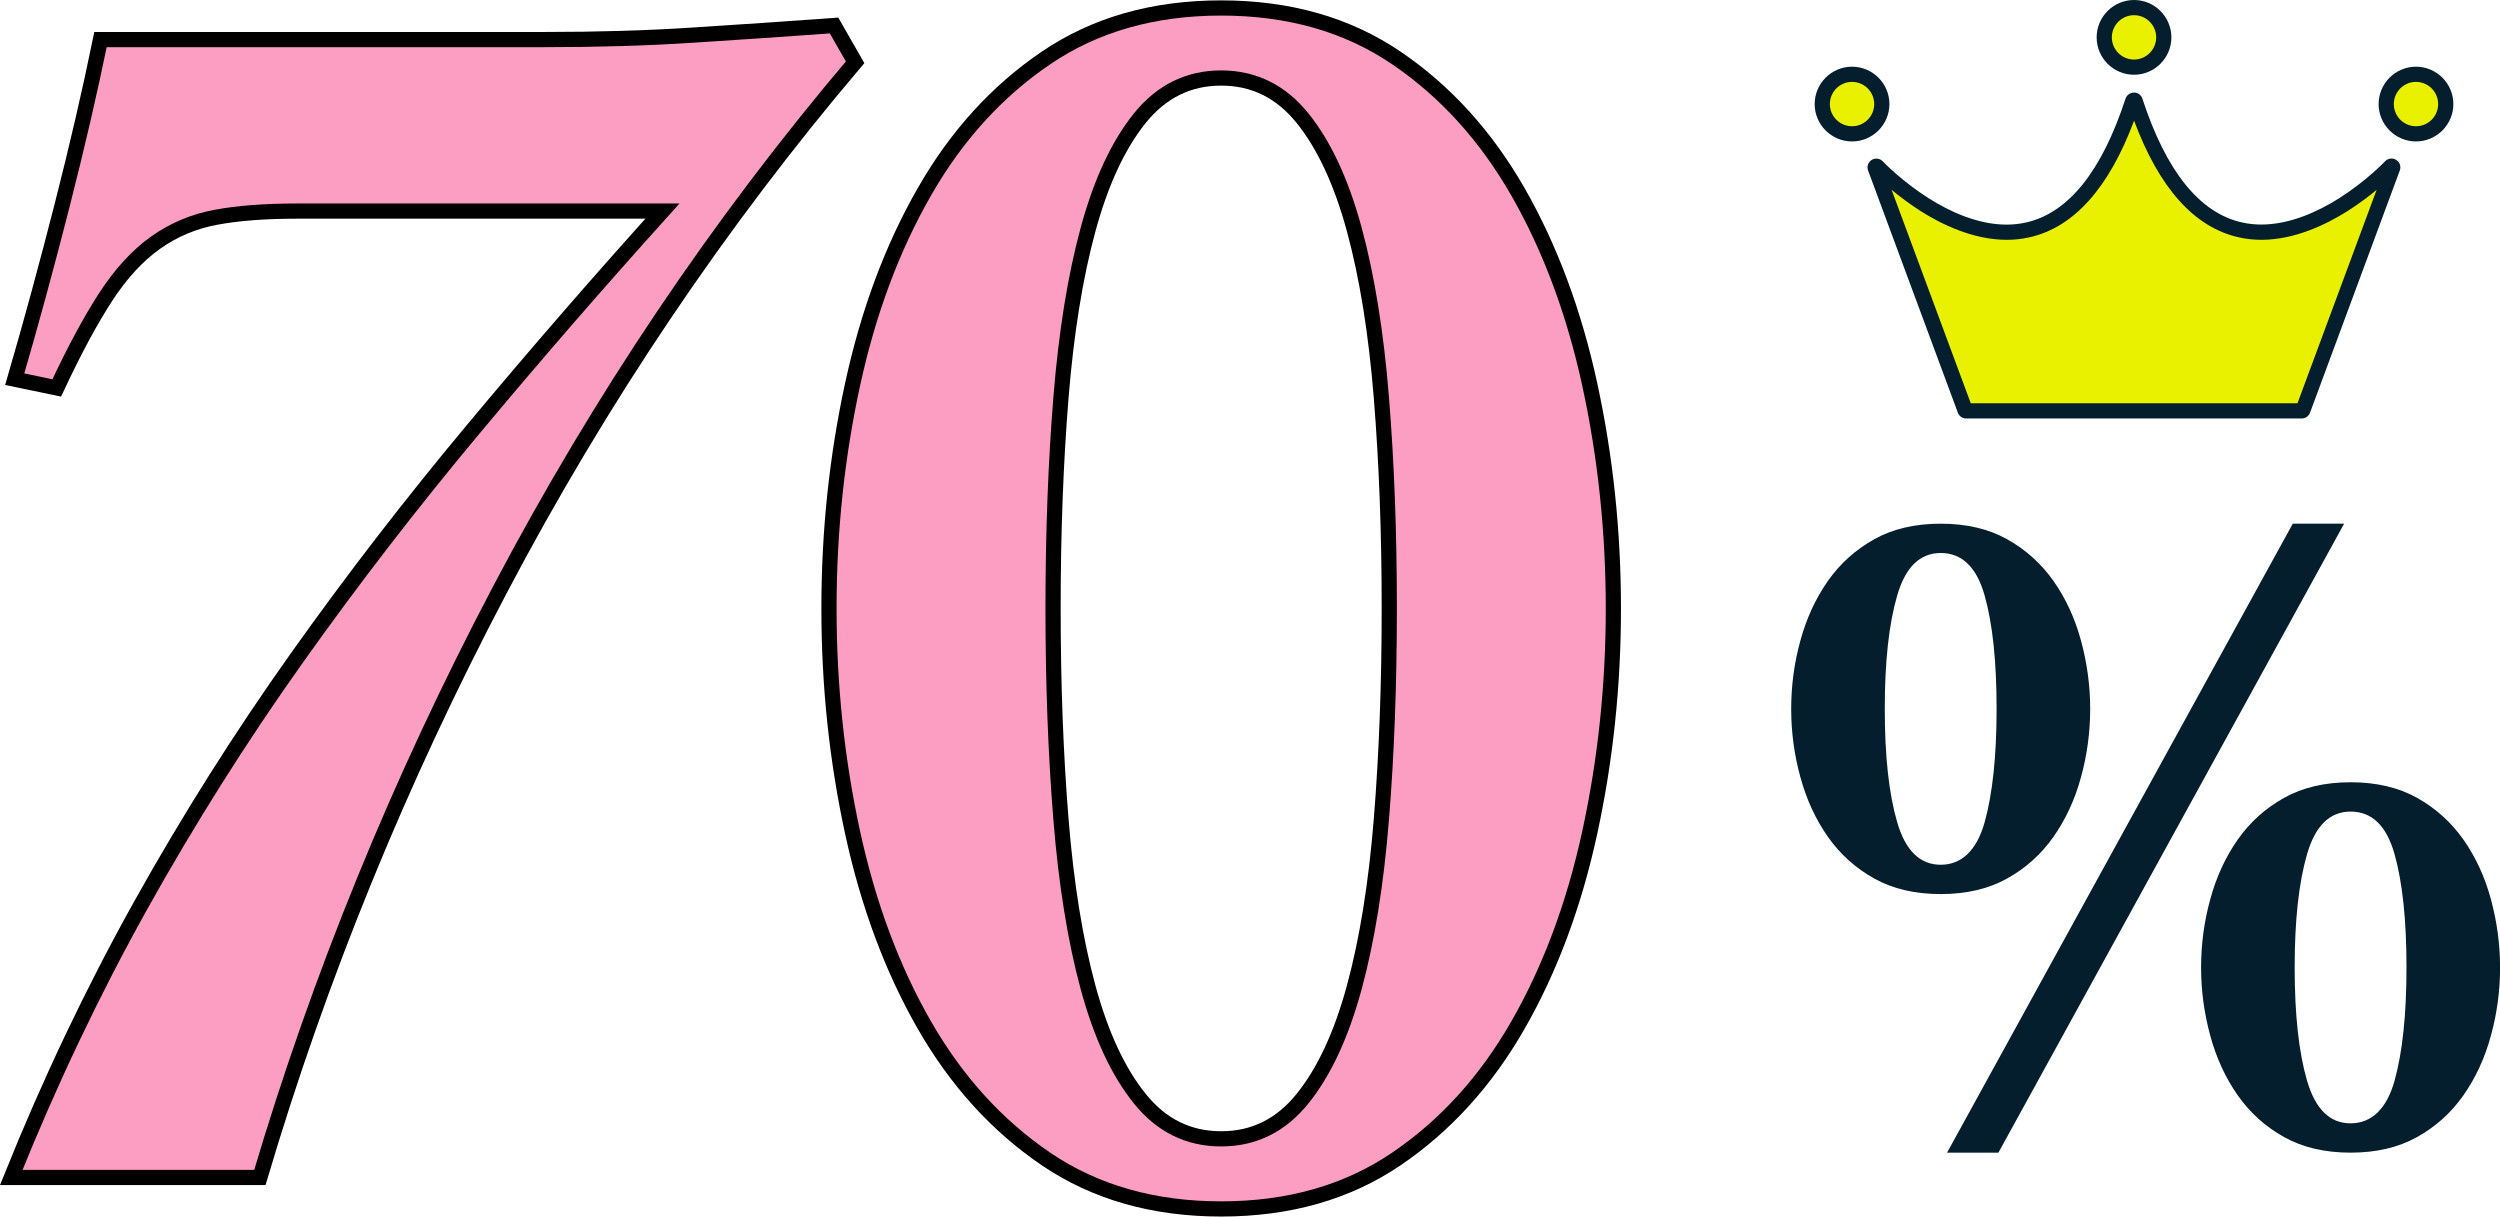 <?xml version="1.0" encoding="UTF-8"?>
<svg id="_レイヤー_2" data-name="レイヤー 2" xmlns="http://www.w3.org/2000/svg" viewBox="0 0 329.11 160.16">
  <defs>
    <style>
      .cls-1 {
        fill: #fc9dc2;
        stroke: #000;
        stroke-miterlimit: 10;
        stroke-width: 2px;
      }

      .cls-2 {
        fill: #051e2d;
      }

      .cls-3 {
        fill: #e9f100;
      }
    </style>
  </defs>
  <g id="_レイヤー_1-2" data-name="レイヤー 1">
    <g>
      <g>
        <path class="cls-1" d="M1.48,155.01c5.07-12.6,10.75-24.54,17.05-35.84,6.3-11.29,13.14-22.12,20.51-32.5s15.13-20.43,23.28-30.19c8.14-9.76,16.44-19.32,24.89-28.69h-48.17c-4.15,0-7.69.27-10.6.81-2.92.54-5.57,1.65-7.95,3.34-2.38,1.69-4.57,4.07-6.57,7.14-2,3.08-4.15,7.07-6.45,11.99l-5.53-1.15c2.15-7.38,4.22-14.98,6.22-22.82,2-7.84,3.69-15.13,5.07-21.89h58.54c6.91,0,13.37-.19,19.36-.58,5.99-.38,12.21-.81,18.67-1.27l2.77,4.84c-17.98,21.2-33.57,44.37-46.79,69.49-13.22,25.12-23.74,50.9-31.57,77.32H1.48Z"/>
        <path class="cls-1" d="M160.76,1.05c8.91,0,16.59,2.19,23.05,6.57s11.79,10.26,16.02,17.63c4.22,7.38,7.38,15.83,9.45,25.35,2.07,9.53,3.11,19.36,3.11,29.5s-1.04,19.97-3.11,29.5c-2.07,9.53-5.23,17.98-9.45,25.35-4.23,7.38-9.56,13.25-16.02,17.63s-14.14,6.57-23.05,6.57-16.59-2.19-23.05-6.57c-6.45-4.38-11.79-10.26-16.02-17.63-4.23-7.38-7.38-15.82-9.45-25.35-2.07-9.53-3.11-19.36-3.11-29.5s1.04-19.97,3.11-29.5c2.07-9.53,5.22-17.98,9.45-25.35,4.22-7.38,9.56-13.25,16.02-17.63,6.45-4.38,14.13-6.57,23.05-6.57ZM160.76,10.27c-4.3,0-7.88,1.77-10.72,5.3-2.84,3.54-5.11,8.41-6.8,14.63-1.69,6.22-2.88,13.6-3.57,22.13s-1.04,17.79-1.04,27.77.35,19.24,1.04,27.77,1.88,15.9,3.57,22.12c1.69,6.22,3.95,11.1,6.8,14.63,2.84,3.54,6.41,5.3,10.72,5.3s7.87-1.76,10.72-5.3c2.84-3.53,5.11-8.41,6.8-14.63,1.69-6.22,2.88-13.6,3.57-22.12s1.04-17.78,1.04-27.77-.35-19.24-1.04-27.77-1.88-15.9-3.57-22.13c-1.69-6.22-3.96-11.1-6.8-14.63-2.84-3.53-6.42-5.3-10.72-5.3Z"/>
      </g>
      <path class="cls-2" d="M255.48,68.94c3.38,0,6.3.68,8.75,2.05,2.45,1.37,4.48,3.2,6.1,5.49,1.61,2.29,2.82,4.91,3.62,7.85.8,2.94,1.21,5.94,1.21,8.99s-.4,6.06-1.21,8.99c-.8,2.94-2.01,5.55-3.62,7.85-1.61,2.29-3.64,4.12-6.1,5.49-2.46,1.37-5.37,2.05-8.75,2.05s-6.3-.68-8.75-2.05c-2.46-1.37-4.49-3.2-6.1-5.49-1.61-2.29-2.82-4.91-3.62-7.85-.81-2.94-1.21-5.93-1.21-8.99s.4-6.05,1.21-8.99c.8-2.94,2.01-5.55,3.62-7.85,1.61-2.29,3.64-4.12,6.1-5.49,2.45-1.37,5.37-2.05,8.75-2.05ZM255.48,72.8c-2.74,0-4.65,1.87-5.73,5.61-1.09,3.74-1.63,8.71-1.63,14.91s.54,11.17,1.63,14.91c1.09,3.74,3,5.61,5.73,5.61s4.75-1.87,5.79-5.61c1.04-3.74,1.57-8.71,1.57-14.91s-.52-11.17-1.57-14.91c-1.05-3.74-2.98-5.61-5.79-5.61ZM301.83,68.94h6.76l-45.51,82.8h-6.76l45.51-82.8ZM309.44,102.98c3.38,0,6.3.68,8.75,2.05,2.45,1.37,4.48,3.2,6.1,5.49,1.61,2.29,2.82,4.91,3.62,7.85.8,2.94,1.21,5.94,1.21,8.99s-.4,6.06-1.21,8.99c-.8,2.94-2.01,5.55-3.62,7.85-1.61,2.29-3.64,4.12-6.1,5.49-2.46,1.37-5.37,2.05-8.75,2.05s-6.3-.68-8.75-2.05c-2.46-1.37-4.49-3.2-6.1-5.49-1.61-2.29-2.82-4.91-3.62-7.85-.8-2.94-1.21-5.93-1.21-8.99s.4-6.05,1.21-8.99c.8-2.94,2.01-5.55,3.62-7.85,1.61-2.29,3.64-4.12,6.1-5.49,2.45-1.37,5.37-2.05,8.75-2.05ZM309.44,106.84c-2.74,0-4.65,1.87-5.73,5.61-1.09,3.74-1.63,8.71-1.63,14.91s.54,11.17,1.63,14.91,3,5.61,5.73,5.61,4.75-1.87,5.79-5.61c1.04-3.74,1.57-8.71,1.57-14.91s-.52-11.17-1.57-14.91c-1.05-3.74-2.98-5.61-5.79-5.61Z"/>
      <g>
        <g>
          <path class="cls-3" d="M258.84,54.08c-.07,0-.13-.04-.15-.11l-11.82-31.89c-.03-.07,0-.15.07-.2.04,0,.08-.01.1-.01.05,0,.08.01.1.04.02.02,2.55,2.69,6.27,5.04,2.61,1.65,6.59,3.61,10.77,3.61.95,0,1.88-.1,2.76-.3,5.94-1.34,10.59-7.04,13.83-16.97.02-.07.08-.11.15-.11.09,0,.16.05.18.11,3.23,9.92,7.88,15.63,13.83,16.97.89.2,1.82.3,2.77.3,4.18,0,8.16-1.96,10.77-3.61,3.7-2.34,6.25-5.02,6.27-5.04.04-.04.09-.04.11-.04.15.07.18.15.15.22l-11.82,31.89c-.02.06-.08.11-.15.11h-44.18Z"/>
          <path class="cls-2" d="M281.71,13.61h0,0M280.93,15.86c3.31,8.9,7.94,14.07,13.78,15.38.96.22,1.96.33,2.99.33,4.42,0,8.58-2.05,11.3-3.76,1.5-.95,2.82-1.95,3.87-2.82l-10.42,28.1h-43.01l-10.42-28.1c1.04.86,2.36,1.86,3.86,2.82,2.72,1.72,6.88,3.76,11.3,3.76,1.02,0,2.03-.11,2.99-.33,5.83-1.31,10.46-6.48,13.78-15.38M315.45,22.61h0,0M280.94,12.19h-.02c-.5,0-.95.32-1.11.8-3.12,9.56-7.52,15.05-13.1,16.3-.85.19-1.7.28-2.55.28-3.86,0-7.59-1.78-10.23-3.45-3.59-2.27-6.05-4.85-6.07-4.88-.23-.24-.53-.36-.85-.36-.21,0-.42.06-.61.17-.47.29-.67.87-.48,1.39l11.82,31.89c.17.46.6.76,1.09.76h44.18c.49,0,.92-.3,1.09-.76l11.82-31.89c.19-.52,0-1.1-.48-1.39-.19-.12-.4-.18-.61-.18-.31,0-.62.12-.85.36-.02.03-2.48,2.61-6.07,4.88-2.64,1.67-6.37,3.45-10.23,3.45h0c-.85,0-1.7-.09-2.55-.28-5.57-1.25-9.98-6.74-13.1-16.3-.16-.48-.6-.8-1.11-.8h0Z"/>
        </g>
        <g>
          <circle class="cls-3" cx="243.81" cy="13.71" r="3.92"/>
          <path class="cls-2" d="M243.81,10.78c1.61,0,2.92,1.31,2.92,2.92s-1.31,2.92-2.92,2.92-2.92-1.31-2.92-2.92,1.31-2.92,2.92-2.92M243.81,8.78c-2.71,0-4.92,2.21-4.92,4.92s2.21,4.92,4.92,4.92,4.92-2.21,4.92-4.92-2.21-4.92-4.92-4.92h0Z"/>
        </g>
        <g>
          <circle class="cls-3" cx="318.05" cy="13.71" r="3.92"/>
          <path class="cls-2" d="M318.05,10.78c1.61,0,2.92,1.31,2.92,2.92s-1.31,2.92-2.92,2.92-2.92-1.31-2.92-2.92,1.31-2.92,2.92-2.92M318.05,8.78c-2.71,0-4.92,2.21-4.92,4.92s2.21,4.92,4.92,4.92,4.92-2.21,4.92-4.92-2.21-4.92-4.92-4.92h0Z"/>
        </g>
        <g>
          <circle class="cls-3" cx="280.93" cy="4.92" r="3.92"/>
          <path class="cls-2" d="M280.93,2c1.61,0,2.92,1.31,2.92,2.92s-1.31,2.92-2.92,2.92-2.92-1.31-2.92-2.92,1.31-2.92,2.92-2.92M280.93,0c-2.71,0-4.92,2.21-4.92,4.92s2.21,4.92,4.92,4.92,4.92-2.21,4.92-4.92-2.21-4.92-4.92-4.92h0Z"/>
        </g>
      </g>
    </g>
  </g>
</svg>